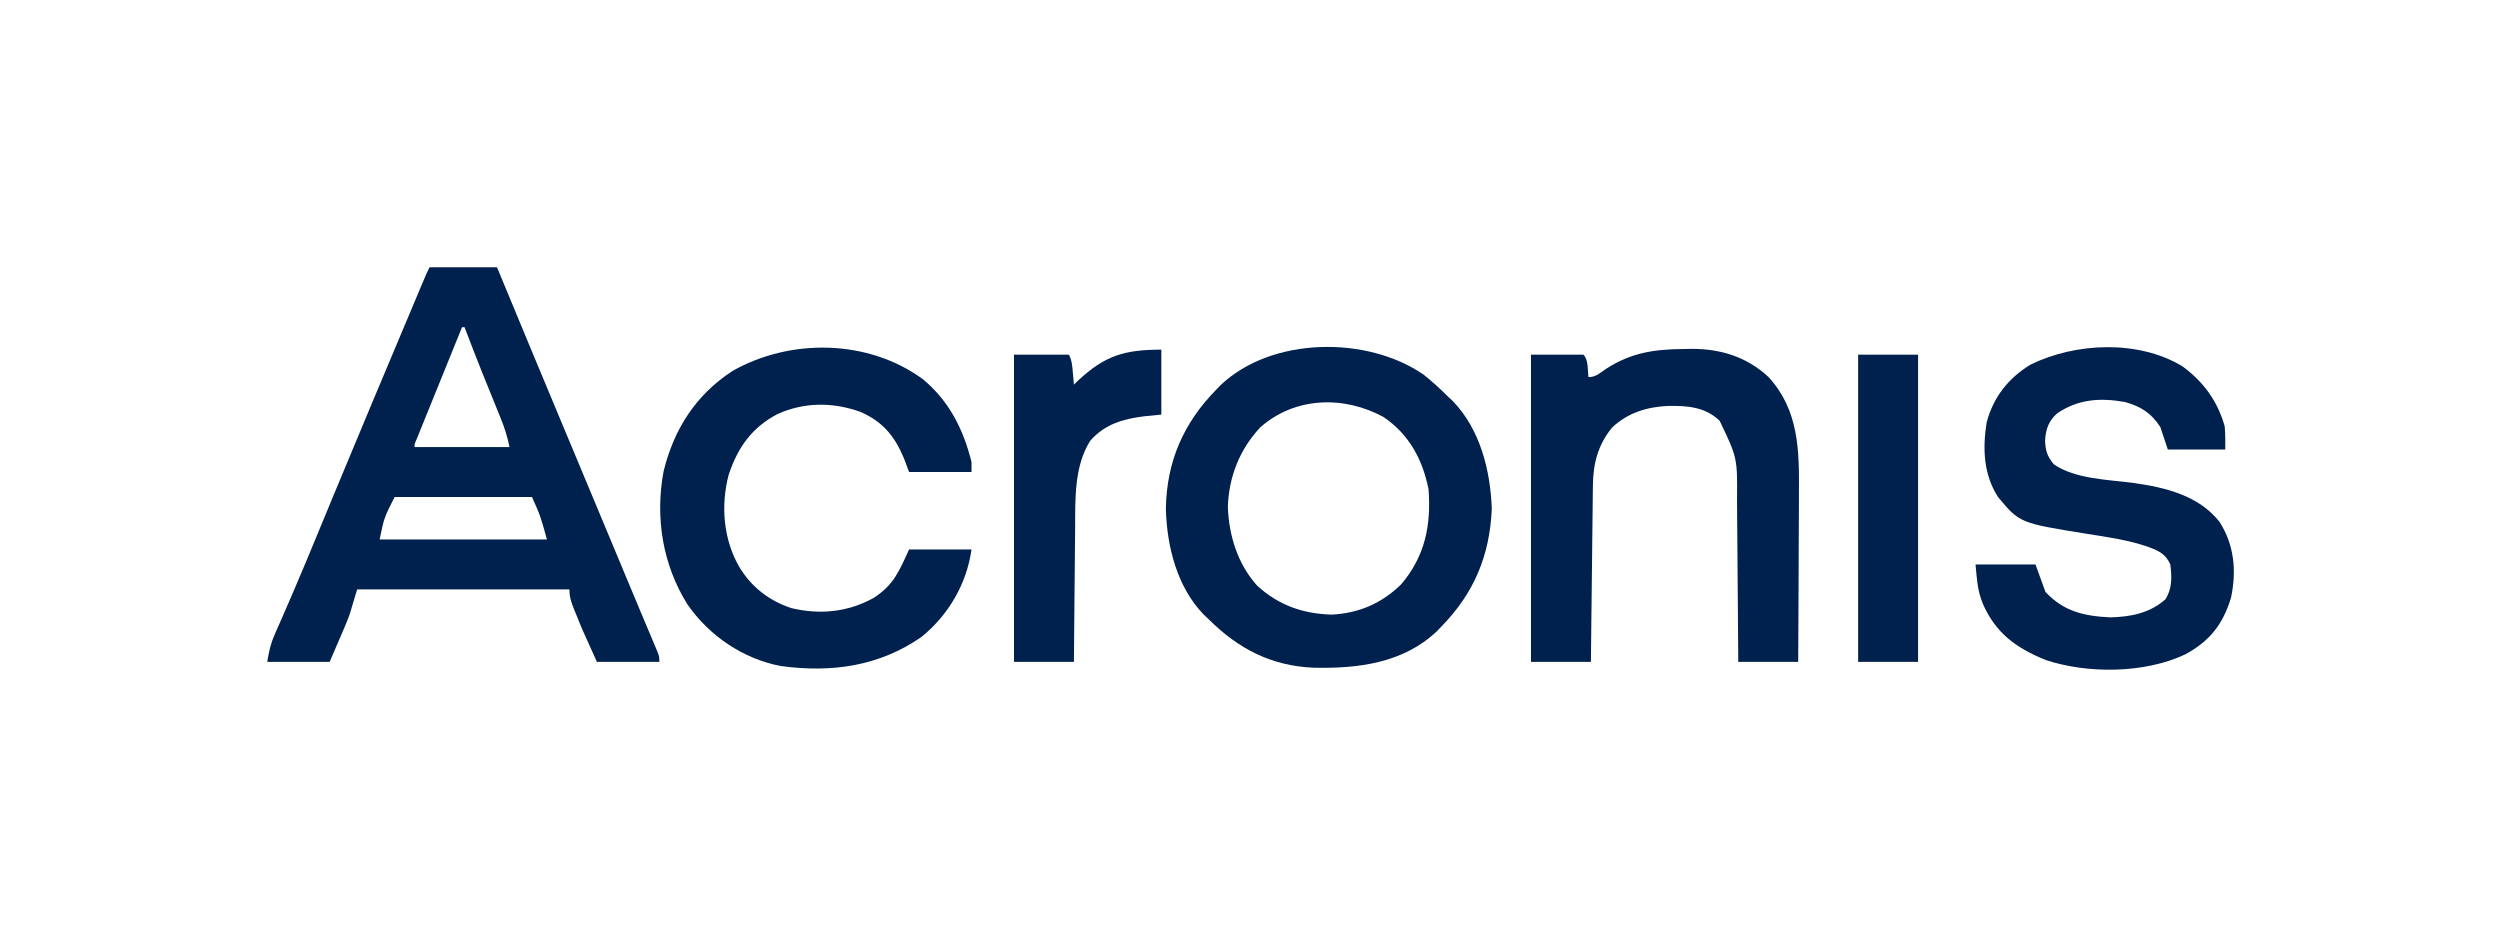 <?xml version="1.0" encoding="UTF-8"?>
<svg version="1.1" xmlns="http://www.w3.org/2000/svg" width="1001" height="372">
<path d="M0 0 C8.91 0 17.82 0 27 0 C28.018 2.461 29.037 4.922 30.086 7.457 C37.628 25.673 45.192 43.879 52.812 62.062 C60.205 79.703 67.571 97.354 74.925 115.01 C75.316 115.949 75.707 116.888 76.11 117.856 C76.885 119.716 77.659 121.576 78.432 123.436 C80.549 128.526 82.676 133.61 84.816 138.69 C85.28 139.794 85.744 140.898 86.222 142.035 C87.121 144.175 88.023 146.314 88.928 148.452 C89.33 149.41 89.732 150.369 90.146 151.357 C90.505 152.206 90.863 153.056 91.233 153.932 C92 156 92 156 92 158 C83.75 158 75.5 158 67 158 C61.094 145.007 61.094 145.007 58.688 139 C58.424 138.359 58.16 137.719 57.889 137.059 C56.742 134.205 56 132.107 56 129 C27.95 129 -0.1 129 -29 129 C-29.99 132.3 -30.98 135.6 -32 139 C-32.644 140.725 -33.316 142.441 -34.043 144.133 C-34.36 144.879 -34.678 145.626 -35.005 146.395 C-35.395 147.296 -35.785 148.197 -36.188 149.125 C-37.446 152.054 -38.704 154.982 -40 158 C-48.25 158 -56.5 158 -65 158 C-64.246 153.478 -63.646 150.736 -61.875 146.73 C-61.425 145.699 -60.975 144.668 -60.511 143.605 C-60.013 142.477 -59.514 141.35 -59 140.188 C-57.894 137.653 -56.794 135.116 -55.695 132.578 C-55.401 131.899 -55.106 131.22 -54.803 130.521 C-51.061 121.868 -47.473 113.151 -43.875 104.438 C-42.416 100.909 -40.956 97.38 -39.496 93.852 C-39.128 92.961 -38.759 92.071 -38.38 91.153 C-28.328 66.875 -18.127 42.658 -7.938 18.438 C-7.589 17.61 -7.241 16.782 -6.883 15.929 C-5.911 13.618 -4.938 11.307 -3.965 8.996 C-3.533 7.97 -3.533 7.97 -3.093 6.923 C-1.115 2.23 -1.115 2.23 0 0 Z M13 24 C10.292 30.674 7.586 37.35 4.882 44.026 C3.961 46.299 3.04 48.571 2.118 50.844 C0.796 54.102 -0.524 57.362 -1.844 60.621 C-2.467 62.155 -2.467 62.155 -3.103 63.721 C-3.484 64.662 -3.864 65.603 -4.256 66.572 C-4.593 67.405 -4.931 68.237 -5.279 69.095 C-6.059 70.816 -6.059 70.816 -6 72 C6.54 72 19.08 72 32 72 C31.149 67.746 30.07 64.392 28.453 60.406 C28.2 59.778 27.947 59.15 27.686 58.503 C26.878 56.501 26.064 54.5 25.25 52.5 C24.191 49.886 23.134 47.271 22.078 44.656 C21.691 43.7 21.691 43.7 21.296 42.724 C18.789 36.512 16.381 30.262 14 24 C13.67 24 13.34 24 13 24 Z M-14 92 C-18.184 100.257 -18.184 100.257 -20 109 C2.11 109 24.22 109 47 109 C44.321 99.384 44.321 99.384 41 92 C22.85 92 4.7 92 -14 92 Z " fill="#00204D" transform="translate(172,107)"/>
<path d="M0 0 C3.535 2.816 6.797 5.814 10 9 C10.83 9.777 10.83 9.777 11.676 10.57 C22.664 21.885 26.781 38.448 27.312 53.75 C26.475 72.607 20.15 87.598 7 101 C6.457 101.567 5.915 102.134 5.355 102.719 C-8.122 115.548 -26.404 117.769 -44.125 117.348 C-61.013 116.594 -74.141 109.798 -86 98 C-86.638 97.397 -87.276 96.793 -87.934 96.172 C-98.743 85.097 -102.775 68.785 -103.188 53.75 C-102.89 34.774 -96.158 19.411 -83 6 C-82.457 5.433 -81.915 4.866 -81.355 4.281 C-60.832 -15.255 -22.636 -15.597 0 0 Z M-65.395 21.113 C-73.645 29.976 -77.94 40.778 -78.375 52.938 C-77.948 64.49 -74.444 75.824 -66.613 84.527 C-58.051 92.343 -48.321 95.767 -36.793 96.09 C-25.89 95.544 -16.835 91.617 -9 84 C0.545 72.806 3.064 60.462 2 46 C-0.34 34.057 -5.79 23.91 -16 17 C-31.844 8.338 -51.435 8.793 -65.395 21.113 Z " fill="#00204D" transform="translate(570,150)"/>
<path d="M0 0 C8.472 6.279 13.985 13.824 16.875 23.938 C17.202 27.046 17.125 30.186 17.125 33.312 C9.535 33.312 1.945 33.312 -5.875 33.312 C-6.865 30.343 -7.855 27.372 -8.875 24.312 C-12.474 18.702 -16.6 16.139 -22.875 14.312 C-32.784 12.505 -41.747 13.048 -50.207 18.84 C-53.61 21.845 -54.725 25.133 -55.031 29.586 C-54.863 33.794 -54.243 35.856 -51.562 39.188 C-42.96 45.172 -29.673 45.35 -19.586 46.686 C-6.845 48.502 6.484 51.683 14.805 62.254 C20.748 71.52 21.689 81.942 19.43 92.59 C16.233 103.241 10.903 110.023 1.125 115.312 C-15.11 122.977 -37.855 123.189 -54.82 117.566 C-66.454 112.791 -74.526 107.109 -79.812 95.375 C-82.153 89.734 -82.215 85.911 -82.875 79.312 C-74.955 79.312 -67.035 79.312 -58.875 79.312 C-57.555 82.942 -56.235 86.573 -54.875 90.312 C-47.647 98.097 -39.478 99.988 -29.062 100.5 C-20.936 100.343 -13.116 98.85 -6.875 93.312 C-4.058 88.94 -4.262 84.338 -4.875 79.312 C-6.793 75.11 -9.38 73.937 -13.52 72.363 C-21.581 69.516 -29.988 68.37 -38.399 67.033 C-65.173 62.729 -65.173 62.729 -73.875 52.312 C-79.695 43.225 -80.086 32.907 -78.414 22.422 C-75.712 12.315 -69.764 4.743 -60.875 -0.688 C-42.785 -9.571 -17.663 -10.675 0 0 Z " fill="#00204D" transform="translate(873.875,146.688)"/>
<path d="M0 0 C0.991 -0.021 1.981 -0.041 3.002 -0.062 C14.663 -0.124 25.155 3.102 33.855 11.137 C46.1 24.426 46.251 40.561 46.105 57.672 C46.1 59.628 46.096 61.584 46.093 63.539 C46.081 68.649 46.052 73.758 46.018 78.867 C45.988 84.096 45.974 89.326 45.959 94.555 C45.927 104.787 45.874 115.018 45.812 125.25 C37.892 125.25 29.973 125.25 21.812 125.25 C21.798 122.849 21.783 120.447 21.768 117.973 C21.718 110.01 21.651 102.048 21.577 94.085 C21.532 89.26 21.493 84.436 21.466 79.611 C21.44 74.949 21.399 70.287 21.349 65.626 C21.333 63.853 21.321 62.081 21.315 60.308 C21.462 43.542 21.462 43.542 14.355 28.723 C8.56 23.191 1.53 22.678 -6.161 22.777 C-14.666 23.146 -22.407 25.488 -28.688 31.406 C-34.455 38.495 -36.321 45.95 -36.393 54.864 C-36.408 56.006 -36.408 56.006 -36.423 57.171 C-36.454 59.682 -36.479 62.193 -36.504 64.703 C-36.524 66.446 -36.545 68.189 -36.567 69.932 C-36.622 74.516 -36.671 79.099 -36.72 83.682 C-36.77 88.361 -36.826 93.04 -36.881 97.719 C-36.988 106.896 -37.089 116.073 -37.188 125.25 C-45.108 125.25 -53.028 125.25 -61.188 125.25 C-61.188 84.66 -61.188 44.07 -61.188 2.25 C-54.258 2.25 -47.328 2.25 -40.188 2.25 C-38.141 4.297 -38.487 8.554 -38.188 11.25 C-35.185 11.25 -33.587 9.61 -31.125 7.938 C-21.137 1.458 -11.715 0.06 0 0 Z " fill="#00204D" transform="translate(674.188,139.75)"/>
<path d="M0 0 C10.634 8.732 16.325 20.137 19.605 33.258 C19.605 34.578 19.605 35.898 19.605 37.258 C11.355 37.258 3.105 37.258 -5.395 37.258 C-6.075 35.443 -6.756 33.628 -7.457 31.758 C-11.209 22.861 -15.826 17.208 -24.73 13.227 C-35.772 9.212 -47.295 9.199 -58.082 14.039 C-68.381 19.467 -73.993 27.405 -77.641 38.379 C-80.858 50.664 -79.788 64.16 -73.395 75.258 C-68.558 83.275 -61.526 88.755 -52.613 91.727 C-41.133 94.475 -30.06 93.398 -19.68 87.723 C-11.717 82.618 -9.509 77.311 -5.395 68.258 C2.855 68.258 11.105 68.258 19.605 68.258 C17.637 82.034 10.449 94.433 -0.395 103.258 C-17.348 115.041 -36.391 117.696 -56.709 114.944 C-71.812 112.086 -85.357 102.901 -94.094 90.324 C-104.086 74.451 -107.138 55.444 -103.699 37.008 C-99.555 20.012 -90.756 6.324 -75.996 -3.281 C-52.678 -16.376 -21.838 -15.888 0 0 Z " fill="#00204D" transform="translate(369.395,151.742)"/>
<path d="M0 0 C0 8.58 0 17.16 0 26 C-2.269 26.227 -4.537 26.454 -6.875 26.688 C-15.302 27.733 -22.641 29.836 -28.438 36.438 C-34.957 46.654 -34.463 59.975 -34.512 71.68 C-34.529 73.229 -34.547 74.779 -34.566 76.328 C-34.613 80.355 -34.643 84.383 -34.67 88.411 C-34.7 92.541 -34.746 96.671 -34.791 100.801 C-34.876 108.867 -34.943 116.933 -35 125 C-42.92 125 -50.84 125 -59 125 C-59 84.41 -59 43.82 -59 2 C-51.74 2 -44.48 2 -37 2 C-35.783 4.434 -35.68 6.418 -35.438 9.125 C-35.312 10.49 -35.312 10.49 -35.184 11.883 C-35.123 12.581 -35.062 13.28 -35 14 C-34.199 13.221 -34.199 13.221 -33.383 12.426 C-22.713 2.439 -14.858 0 0 0 Z " fill="#00204D" transform="translate(465,140)"/>
<path d="M0 0 C7.92 0 15.84 0 24 0 C24 40.59 24 81.18 24 123 C16.08 123 8.16 123 0 123 C0 82.41 0 41.82 0 0 Z " fill="#00204D" transform="translate(744,142)"/>
</svg>
